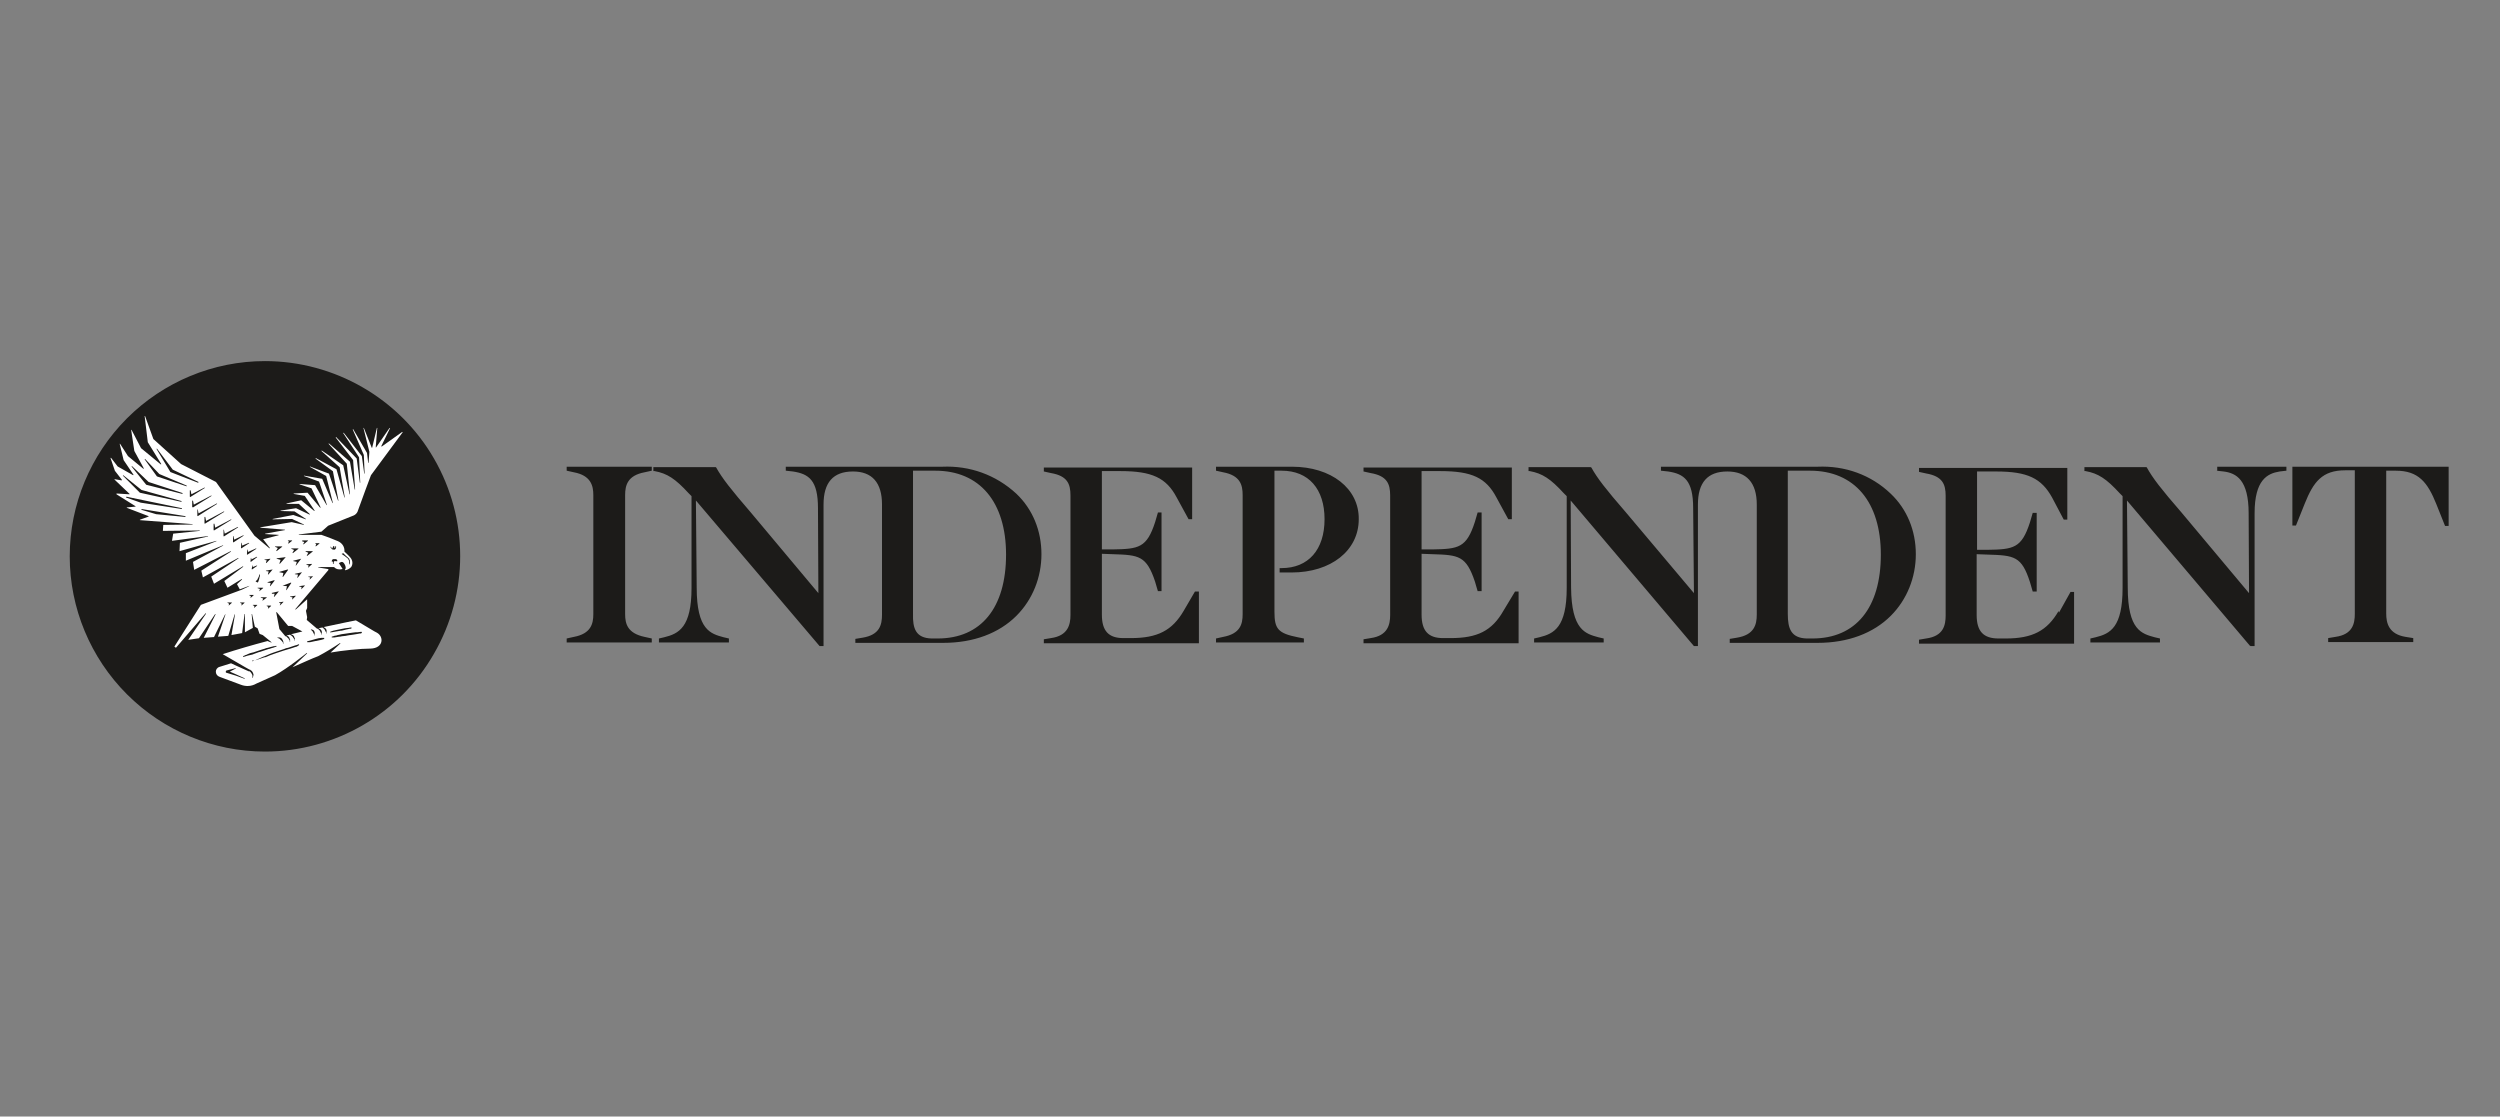 <svg xmlns="http://www.w3.org/2000/svg" fill="none" viewBox="0 0 206 92" height="92" width="206">
<rect x="0" y="0" width="206" height="92" fill="#808080" stroke="none"/>
<g style="mix-blend-mode:multiply">
<path fill="#1C1B19" d="M21.832 29.754C17.573 29.754 13.477 31.458 10.463 34.472C7.448 37.486 5.745 41.582 5.745 45.842C5.745 50.101 7.448 54.196 10.463 57.211C13.477 60.225 17.573 61.929 21.832 61.929C27.566 61.929 32.906 58.849 35.757 53.869C38.64 48.889 38.64 42.762 35.757 37.781C32.906 32.834 27.566 29.754 21.832 29.754Z"></path>
<path fill="#1C1B19" d="M46.694 38.785L47.284 38.916C48.693 39.178 48.89 40.03 48.89 40.783V50.613C48.89 51.399 48.693 52.218 47.284 52.48L46.694 52.611V52.939H53.706V52.611L53.116 52.48C51.707 52.185 51.511 51.399 51.511 50.613V40.783C51.511 39.997 51.707 39.178 53.116 38.916L53.706 38.785V38.457H46.694V38.785ZM188.892 38.457V43.306H189.187L189.908 41.504C190.628 39.702 191.349 38.752 193.25 38.752H194.036V50.58C194.036 51.366 193.872 52.284 192.43 52.48L191.841 52.579V52.906H198.852V52.579L198.23 52.48C196.821 52.251 196.624 51.334 196.624 50.547V38.785H197.411C199.278 38.785 200.032 39.735 200.753 41.537L201.473 43.339H201.768V38.457H188.892ZM182.634 38.785L183.224 38.85C184.272 38.981 185.288 39.538 185.288 42.291L185.321 48.876L179.751 42.225C178.047 40.259 177.392 39.407 176.9 38.523L176.867 38.49H171.756V38.818H171.854C172.903 39.014 173.558 39.44 174.672 40.653L174.901 40.882V48.45C174.901 51.694 173.886 52.218 172.673 52.513L172.248 52.611V52.939H177.981V52.611L177.555 52.513C176.474 52.218 175.327 51.923 175.327 48.418L175.262 41.242L185.386 53.201L185.452 53.234H185.779V42.291C185.779 39.538 186.828 39.014 187.843 38.85L188.4 38.785V38.457H182.699V38.785M123.887 50.318C122.937 51.989 121.725 52.579 119.53 52.579H118.907C117.695 52.579 117.138 51.989 117.138 50.646V45.633L118.022 45.665C120.218 45.731 120.807 45.797 121.528 47.926L121.758 48.712H122.085V42.225H121.758L121.528 43.011C120.84 45.141 120.185 45.239 118.022 45.272H117.138V38.818H118.678C121.299 38.818 122.446 39.375 123.298 40.98L124.28 42.782H124.575V38.523H112.354V38.85L112.944 38.981C114.287 39.211 114.549 39.866 114.549 40.816V50.678C114.549 51.465 114.353 52.382 112.944 52.579L112.354 52.677V53.005H125.132V48.745H124.837L123.887 50.318ZM169.626 50.351C168.676 51.989 167.464 52.611 165.269 52.611H164.679C163.434 52.611 162.877 52.022 162.877 50.678V45.665L163.762 45.698C165.99 45.764 166.579 45.829 167.267 47.959L167.497 48.745H167.824V42.258H167.497L167.267 43.044C166.579 45.174 165.924 45.272 163.762 45.305H162.91V38.85H164.482C167.071 38.85 168.218 39.407 169.102 41.013L170.052 42.815H170.347V38.556H158.126V38.883L158.716 39.014C160.059 39.244 160.321 39.899 160.321 40.849V50.711C160.321 51.498 160.158 52.415 158.716 52.611L158.126 52.71V53.037H170.904V48.778H170.609L169.659 50.482M75.232 50.58V38.785H77.067C80.737 38.785 82.899 41.373 82.899 45.698C82.899 50.089 80.835 52.611 77.263 52.611H76.772C75.462 52.579 75.199 51.792 75.232 50.58ZM77.657 38.457H64.748V38.785L65.337 38.85C66.648 39.047 67.401 39.571 67.401 41.865L67.434 48.876L61.864 42.225C60.226 40.325 59.505 39.407 59.014 38.523L58.981 38.49H53.837V38.818H53.935C54.984 39.014 55.639 39.44 56.753 40.653L56.982 40.882V48.45C56.982 51.694 55.934 52.218 54.722 52.513L54.296 52.611V52.939H60.062V52.611L59.636 52.513C58.555 52.218 57.408 51.923 57.408 48.418L57.343 41.242L67.532 53.234H67.86V41.57C67.86 39.768 68.647 38.85 70.285 38.85C71.857 38.85 72.677 39.768 72.677 41.57V50.646C72.677 51.498 72.48 52.317 71.071 52.546L70.481 52.644V52.972H77.722C80.212 52.972 82.309 52.185 83.751 50.744C85.094 49.401 85.815 47.566 85.815 45.665C85.815 43.732 85.094 41.963 83.751 40.685C82.047 39.112 79.885 38.359 77.657 38.457ZM147.314 50.58V38.785H149.149C152.818 38.785 154.981 41.373 154.981 45.698C154.981 50.089 152.917 52.611 149.345 52.611H148.887C147.576 52.579 147.314 51.792 147.314 50.58ZM149.771 38.457H136.862V38.785L137.452 38.85C138.762 39.047 139.516 39.571 139.516 41.865L139.581 48.876L133.979 42.225C132.275 40.259 131.62 39.407 131.128 38.523L131.063 38.49H125.951V38.818H126.05C127.098 39.014 127.753 39.44 128.867 40.653L129.097 40.882V48.45C129.097 51.694 128.048 52.218 126.836 52.513L126.41 52.611V52.939H132.144V52.611L131.718 52.513C130.637 52.218 129.49 51.923 129.457 48.418L129.424 41.242L139.549 53.201L139.581 53.234H139.909V41.57C139.909 39.768 140.695 38.85 142.334 38.85C143.906 38.85 144.758 39.768 144.758 41.57V50.646C144.758 51.498 144.529 52.317 143.12 52.546L142.53 52.644V52.972H149.771C152.261 52.972 154.358 52.185 155.8 50.744C157.143 49.401 157.864 47.566 157.864 45.665C157.864 43.732 157.143 41.963 155.8 40.685C154.162 39.112 151.999 38.359 149.771 38.457ZM106.457 38.457H100.199V38.785L100.788 38.916C102.197 39.178 102.394 39.964 102.394 40.783V50.613C102.394 51.432 102.197 52.218 100.788 52.48L100.199 52.611V52.939H107.44V52.611L106.948 52.513C105.31 52.185 105.015 51.825 105.015 50.416V38.785H105.605C107.833 38.785 109.143 40.292 109.143 42.782C109.143 45.305 107.8 46.812 105.605 46.812H105.441V47.173H106.424C109.668 47.173 111.961 45.37 111.961 42.782C111.994 40.259 109.7 38.457 106.457 38.457ZM97.545 50.318C96.594 51.956 95.382 52.579 93.187 52.579H92.564C91.352 52.579 90.795 51.989 90.795 50.646V45.633L91.68 45.665C93.875 45.731 94.465 45.797 95.186 47.926L95.415 48.712H95.71V42.225H95.415L95.186 43.011C94.498 45.141 93.842 45.239 91.68 45.272H90.795V38.818H92.335C94.924 38.818 96.103 39.375 96.955 40.98L97.938 42.782H98.233V38.523H86.012V38.85L86.601 38.981C87.945 39.211 88.207 39.866 88.207 40.816V50.678C88.207 51.465 88.01 52.382 86.601 52.579L86.012 52.677V53.005H98.79V48.745H98.462L97.545 50.318Z"></path>
<path fill="white" d="M31.057 52.133C30.73 51.969 30.828 52.001 29.326 51.117C29.326 51.117 28.15 51.346 26.648 51.674C26.681 51.674 26.681 51.674 26.713 51.706C26.746 51.706 26.746 51.739 26.779 51.739C26.811 51.772 26.811 51.772 26.844 51.805C26.877 51.838 26.909 51.903 26.909 51.936C26.909 51.969 26.909 52.001 26.909 52.001V52.034V52.067C26.909 52.1 26.909 52.1 26.909 52.133V52.165V52.198H26.877V52.165V52.133V52.1C26.877 52.067 26.877 52.067 26.844 52.067L26.811 52.001L26.779 51.936L26.746 51.87C26.746 51.838 26.713 51.838 26.713 51.838L26.681 51.805L26.648 51.772L26.615 51.739C26.615 51.739 26.583 51.739 26.583 51.706H26.55L26.223 51.772H26.256C26.289 51.772 26.289 51.805 26.321 51.805C26.354 51.805 26.354 51.838 26.387 51.838C26.419 51.87 26.419 51.87 26.452 51.903C26.485 51.936 26.485 51.936 26.485 51.969C26.485 52.001 26.517 52.001 26.517 52.034C26.517 52.067 26.517 52.1 26.517 52.1V52.165C26.517 52.198 26.517 52.198 26.517 52.231V52.264V52.296H26.485V52.264V52.231V52.198L26.452 52.165L26.419 52.1C26.419 52.067 26.387 52.067 26.387 52.034L26.354 51.969C26.354 51.936 26.321 51.936 26.321 51.936L26.289 51.903L26.256 51.87L26.223 51.838L26.191 51.805H26.158H26.125L25.276 51.084L25.309 50.855L25.211 50.33L25.309 50.101V49.38L24.362 50.232L24.329 50.199L27.073 46.956L27.04 46.89L26.223 46.759V46.726H27.53C27.693 46.923 27.987 46.956 28.216 46.89V46.857L27.922 46.399L28.052 46.333C28.183 46.268 28.281 46.3 28.379 46.464C28.477 46.628 28.542 46.825 28.412 46.956L28.444 46.989C28.64 46.956 28.803 46.857 28.934 46.726C29.097 46.497 29.065 46.169 28.869 45.94C28.706 45.743 28.379 45.449 28.379 45.449C28.412 45.088 28.216 44.761 27.856 44.597C27.073 44.269 26.485 44.072 26.485 44.072H24.623V44.04L26.485 43.81L27.04 43.319L29.163 42.467C29.293 42.401 29.391 42.303 29.457 42.172C29.718 41.419 30.567 39.158 30.567 39.158L33.18 35.619L33.147 35.587L31.449 36.799L31.416 36.766L32.135 35.292L32.102 35.259L30.992 36.864H30.959L31.09 35.259H31.057L30.665 36.897H30.632L29.979 35.259H29.947L30.436 37.225L30.371 38.142H30.338L30.241 37.323L29.097 35.357L29.065 35.39L29.979 37.487L30.045 39.027H30.012L29.816 37.585L28.314 35.652L28.281 35.685L29.587 37.683L29.685 39.78H29.653L29.391 37.782L27.693 36.012L27.66 36.045L29.097 37.913L29.261 40.337H29.228L28.836 38.044L27.105 36.537L27.073 36.569L28.575 38.208L28.836 40.73H28.803L28.281 38.339L26.517 37.126L26.485 37.159L27.987 38.502L28.412 40.993H28.379L27.726 38.666L26.027 37.749L25.995 37.782L27.432 38.83L27.889 41.255H27.856L27.105 39.027L25.537 38.437V38.47L26.877 39.223L27.432 41.451H27.399L26.55 39.453L25.047 39.191V39.223L26.289 39.682L26.942 41.615H26.909L25.962 39.977L24.688 39.879V39.911L25.668 40.239L26.419 41.812L26.387 41.844L25.341 40.599L24.198 40.665V40.698L25.113 40.861L25.929 42.074L25.897 42.107L24.819 41.222L23.61 41.484V41.517H24.623L25.537 42.369L25.505 42.401L24.394 41.877L23.121 42.074V42.107L24.264 42.139L25.211 42.762V42.795L24.166 42.434L22.467 42.762V42.795L24.068 42.762L25.047 43.221V43.253L24.035 43.024L21.455 43.45V43.483L23.48 43.647V43.679L21.847 43.974V44.007L22.957 44.072V44.105L21.683 44.433L22.239 45.154L22.206 45.186L20.965 44.138L17.797 39.715L14.923 38.24L12.637 36.176L11.951 34.276H11.918L12.179 36.438L13.29 38.24L13.257 38.273L11.624 36.93L10.84 35.423H10.808L11.069 37.159L11.853 38.601L11.82 38.633L10.546 37.585L9.893 36.569H9.861L10.187 37.913L11.004 39.125L10.971 39.158L9.697 38.437L9.142 37.716L9.109 37.749L9.469 38.797L10.056 39.551L10.024 39.584L9.436 39.485V39.518L10.677 40.698V40.73L9.599 40.665V40.73L11.167 41.713V41.746L10.448 41.812V41.844L12.245 42.532V42.565L11.526 42.827V42.86L15.87 43.188V43.221L13.453 43.253L13.421 43.745L16.458 43.712V43.745L14.27 43.974L14.172 44.564L17.144 44.171V44.203L14.825 44.728L14.792 45.416L17.83 44.564V44.597L15.315 45.58V46.202L18.385 44.924V44.957L15.903 46.3L16.001 46.956L19.005 45.416L19.038 45.449L16.589 47.021L16.719 47.578L19.626 45.973L19.659 46.005L17.405 47.513L17.634 48.102L20.018 46.661L20.05 46.694L18.483 47.873L18.744 48.43L19.92 47.709L19.953 47.742L19.528 48.135L19.757 48.561L20.018 48.463L20.377 48.332L20.573 48.266C20.606 48.266 20.638 48.233 20.671 48.233C20.704 48.233 20.736 48.201 20.769 48.168C20.834 48.135 20.9 48.102 20.932 48.037L20.965 48.004L20.998 47.971C21.03 47.939 21.03 47.906 21.063 47.906C21.096 47.873 21.096 47.84 21.128 47.84L21.194 47.775C21.226 47.742 21.226 47.709 21.226 47.709L21.259 47.644C21.292 47.611 21.292 47.545 21.324 47.513C21.324 47.48 21.357 47.447 21.357 47.414L21.39 47.349V47.316H21.422V47.349V47.414C21.422 47.447 21.422 47.48 21.39 47.545C21.39 47.611 21.357 47.644 21.357 47.709L21.324 47.808L21.292 47.906C21.292 47.939 21.259 47.971 21.226 48.004L20.998 47.873L20.932 47.971L20.9 48.004L20.867 48.037C20.802 48.102 20.736 48.135 20.671 48.201L20.573 48.266L20.475 48.332C20.279 48.43 20.116 48.496 19.92 48.594L16.556 49.839L14.368 53.279L14.498 53.377L16.948 50.527L16.98 50.56L15.511 52.722L16.393 52.591L17.732 50.593L17.764 50.625L16.785 52.558L17.634 52.493L18.548 50.625H18.581L17.96 52.46L18.809 52.395L19.332 50.625H19.365L19.071 52.329L19.953 52.165L20.148 50.593H20.181V52.1L20.834 51.739L20.736 50.593H20.769L20.998 51.641L21.226 51.772L21.39 52.231L21.651 52.329L22.173 52.755L22.369 52.919V52.952L22.043 52.821C20.802 53.148 19.561 53.509 18.352 53.902L19.593 54.623L20.214 54.983L20.508 55.147L20.573 55.18H20.606C20.638 55.212 20.671 55.245 20.736 55.278C20.802 55.343 20.834 55.409 20.867 55.507C20.9 55.573 20.9 55.638 20.867 55.704C20.867 55.737 20.834 55.802 20.834 55.835V55.868H20.802V55.835C20.802 55.802 20.802 55.769 20.802 55.737C20.802 55.671 20.802 55.605 20.769 55.573C20.736 55.507 20.704 55.442 20.638 55.376C20.606 55.343 20.573 55.311 20.54 55.311H20.508H20.475L20.41 55.278C20.312 55.245 20.214 55.18 20.116 55.147L19.463 54.852L19.038 54.655L18.091 54.95C17.666 55.081 17.699 55.638 18.091 55.769C18.679 55.999 19.267 56.195 19.855 56.425C20.279 56.588 20.736 56.556 21.128 56.326L22.663 55.638C23.741 55.048 25.276 53.803 25.276 53.803L25.309 53.836L24.1 54.983C24.917 54.623 25.701 54.262 26.223 54.066C26.844 53.738 27.432 53.377 28.02 52.984L28.052 53.017L27.236 53.771C28.183 53.607 29.685 53.443 30.535 53.443C31.612 53.41 31.645 52.46 31.057 52.133ZM28.281 45.58C28.412 45.711 28.575 45.874 28.738 46.005C28.771 46.038 28.771 46.038 28.771 46.071C28.771 46.071 28.771 46.104 28.803 46.104V46.137C28.803 46.169 28.836 46.169 28.836 46.202C28.836 46.235 28.836 46.235 28.836 46.268C28.836 46.3 28.836 46.333 28.836 46.333V46.366V46.399C28.836 46.431 28.836 46.431 28.803 46.464V46.497V46.53L28.771 46.497V46.464V46.431C28.771 46.399 28.771 46.399 28.771 46.366V46.333V46.3C28.771 46.268 28.771 46.268 28.771 46.235C28.771 46.202 28.771 46.202 28.738 46.169C28.738 46.137 28.706 46.137 28.706 46.104V46.071C28.706 46.071 28.706 46.038 28.673 46.038L28.64 46.005C28.477 45.874 28.314 45.743 28.15 45.645L28.281 45.58ZM27.399 45.186C27.399 45.154 27.399 45.121 27.432 45.088C27.432 45.088 27.432 45.088 27.432 45.055L27.464 45.023L27.497 44.99H27.53L27.562 45.023L27.53 45.055C27.53 45.055 27.53 45.055 27.53 45.088C27.53 45.088 27.53 45.088 27.53 45.121H27.562H27.595H27.628V45.088C27.628 45.088 27.628 45.088 27.628 45.055V45.023L27.66 44.99C27.66 44.99 27.66 45.023 27.693 45.023V45.055V45.088V45.121C27.693 45.154 27.66 45.186 27.66 45.219C27.628 45.252 27.628 45.252 27.595 45.285H27.562C27.53 45.285 27.53 45.285 27.497 45.285H27.464C27.432 45.285 27.399 45.285 27.366 45.252C27.366 45.252 27.334 45.252 27.334 45.219C27.334 45.219 27.334 45.219 27.301 45.186C27.301 45.186 27.301 45.186 27.268 45.154C27.268 45.154 27.236 45.121 27.236 45.088V45.055V45.023C27.366 45.219 27.399 45.186 27.399 45.186ZM27.334 46.235C27.334 46.202 27.366 46.169 27.366 46.137L27.399 46.104C27.432 46.071 27.464 46.071 27.497 46.071C27.53 46.071 27.595 46.071 27.628 46.071H27.66H27.693C27.693 46.071 27.726 46.071 27.726 46.104C27.726 46.104 27.758 46.104 27.758 46.137L27.791 46.169V46.202V46.235L27.758 46.268C27.758 46.268 27.726 46.268 27.726 46.235H27.693H27.66C27.66 46.235 27.66 46.235 27.628 46.235H27.595H27.562C27.562 46.235 27.53 46.235 27.53 46.268L27.497 46.3C27.497 46.3 27.497 46.3 27.497 46.333C27.497 46.333 27.497 46.333 27.497 46.366V46.399V46.431V46.464H27.464C27.464 46.464 27.432 46.464 27.432 46.431V46.399V46.366V46.333V46.3V46.268C27.334 46.3 27.334 46.268 27.334 46.235ZM12.898 36.995L12.931 36.963L14.237 38.699L16.36 39.715L16.327 39.78L14.041 38.896L12.898 36.995ZM10.84 38.437L10.873 38.404L12.245 39.715L15.053 40.632L15.021 40.698L12.049 39.944L10.84 38.437ZM10.122 39.191L10.155 39.158L11.657 40.37L14.956 41.288V41.353L11.526 40.599L10.122 39.191ZM10.383 40.993L10.416 40.927L14.988 41.877V41.943L11.591 41.419L10.383 40.993ZM15.282 42.598L12.865 42.369L11.657 42.008V41.943L15.282 42.532V42.598ZM15.38 40.075L12.931 39.256L11.918 37.847L11.951 37.814L13.127 39.059L15.38 40.01V40.075ZM15.674 40.96L15.641 40.927V40.403H15.707L15.772 40.73L16.85 40.173L16.883 40.206L15.674 40.96ZM15.837 41.779V41.255H15.903L15.968 41.582L17.405 40.829L17.438 40.861L15.903 41.812L15.837 41.779ZM16.295 42.532L16.262 42.5V41.975H16.295L16.36 42.303L17.862 41.484L17.895 41.517L16.295 42.532ZM16.883 43.155L16.85 43.122V42.598H16.915L16.98 42.926L18.45 42.139L18.483 42.172L16.883 43.155ZM17.634 43.712L17.601 43.679V43.155H17.666L17.732 43.483L19.038 42.795L19.071 42.827L17.634 43.712ZM18.45 44.203L18.418 44.171V43.647H18.45L18.515 43.974L19.593 43.417L19.626 43.45L18.45 44.203ZM19.234 44.695L19.201 44.662V44.171H19.234L19.299 44.466L20.05 44.105L20.083 44.138L19.234 44.695ZM19.887 45.186L19.855 45.154L19.887 44.728H19.92L19.953 44.957L20.508 44.728L20.54 44.761L19.887 45.186ZM20.377 45.711L20.345 45.678L20.377 45.285H20.41L20.442 45.481L21.096 45.186L21.128 45.219L20.377 45.711ZM20.769 46.923L20.736 46.89L20.802 46.595H20.834V46.726L21.161 46.595L21.194 46.628L20.769 46.923ZM20.671 46.3L20.638 46.268L20.671 45.973H20.704V46.104L21.161 45.874L21.194 45.907L20.671 46.3ZM18.842 49.904L18.875 49.741L18.744 49.675V49.642H19.103V49.675L18.842 49.904ZM19.887 49.904L19.92 49.741L19.789 49.675V49.642H20.148V49.675L19.887 49.904ZM20.148 55.933L19.789 55.802L19.43 55.671L18.679 55.442C18.613 55.442 18.581 55.376 18.613 55.311C18.613 55.278 18.646 55.245 18.679 55.245L19.43 55.048V55.081L18.94 55.343L19.463 55.573C19.593 55.638 19.691 55.671 19.822 55.737L20.181 55.9L20.148 55.933ZM24.068 49.413L24.1 49.217L23.904 49.184V49.151L24.362 49.085V49.118L24.068 49.413ZM23.284 48.266L23.97 48.004L24.002 48.037L23.61 48.627H23.578L23.643 48.299L23.284 48.266ZM22.99 49.675V49.642L23.349 49.577V49.61L23.088 49.872H23.055L23.121 49.708L22.99 49.675ZM23.023 47.152V47.12L23.709 46.923L23.741 46.956L23.317 47.545H23.284L23.349 47.218L23.023 47.152ZM24.819 48.561L24.852 48.365L24.656 48.332V48.299L25.113 48.233V48.266L24.819 48.561ZM25.374 46.792L25.439 46.595L25.244 46.53V46.497L25.701 46.464V46.497L25.374 46.792ZM25.962 44.761H26.321V44.793L26.027 45.023L25.995 44.99L26.06 44.859L25.962 44.761ZM25.799 47.48L25.537 47.742H25.505L25.57 47.578L25.407 47.545V47.513L25.799 47.48ZM25.766 45.449L25.309 45.809L25.276 45.776L25.407 45.547L25.178 45.449V45.416H25.766V45.449ZM24.917 44.531H25.374V44.564L25.015 44.859L24.982 44.826L25.08 44.662L24.884 44.597L24.917 44.531ZM24.884 47.152L24.525 47.611H24.492L24.558 47.349L24.296 47.316V47.283L24.884 47.152ZM24.819 46.038L24.394 46.595H24.362L24.46 46.3L24.166 46.235V46.202L24.819 46.038ZM24.59 45.219L24.133 45.58L24.1 45.547L24.231 45.318L24.002 45.219V45.186H24.59V45.219ZM23.709 44.531H24.068V44.564L23.774 44.793L23.741 44.761L23.806 44.629L23.709 44.531ZM23.545 45.907L23.055 46.464L23.023 46.431L23.121 46.137L22.794 46.038V46.005L23.545 45.907ZM22.402 48.922V48.856L22.957 48.725V48.758L22.598 49.184H22.565L22.631 48.922H22.402ZM22.663 45.023H23.251V45.055L22.794 45.416L22.761 45.383L22.892 45.154L22.663 45.055V45.023ZM22.631 47.84L22.271 48.299H22.239L22.304 48.037L22.043 48.004V47.971L22.598 47.808L22.631 47.84ZM22.467 46.923L22.108 47.349L22.076 47.316L22.141 47.087L21.912 47.054V47.021L22.467 46.923ZM21.814 46.104L22.271 46.038V46.071L21.945 46.399L21.912 46.366L21.977 46.169L21.782 46.137L21.814 46.104ZM20.638 49.282L20.671 49.118L20.54 49.053V49.02H20.9V49.053L20.638 49.282ZM20.932 50.101L20.965 49.937L20.834 49.872V49.839H21.194V49.872L20.932 50.101ZM21.357 48.725L21.422 48.528L21.226 48.463V48.43H21.683V48.463L21.357 48.725ZM21.618 49.511L21.683 49.315L21.488 49.249V49.217H21.977V49.249L21.618 49.511ZM22.076 50.167L22.108 50.003L21.977 49.937V49.904H22.337V49.937L22.076 50.167ZM20.508 54L20.377 54.033L20.279 54.066L20.181 54.098L20.05 54.131L20.018 54.066L20.116 54.033L20.247 53.967H20.279L20.41 53.902C20.54 53.836 20.671 53.803 20.802 53.771H20.834L20.932 53.738C21.063 53.705 21.194 53.64 21.324 53.607C21.488 53.541 21.651 53.509 21.847 53.443L21.912 53.41L22.076 53.377L22.304 53.312L22.565 53.246H22.631L22.761 53.214L22.794 53.279L22.663 53.312L22.598 53.345L22.369 53.41L22.173 53.476H22.141L21.945 53.541C21.782 53.607 21.618 53.64 21.455 53.705L21.324 53.738L20.965 53.869L20.802 53.934L20.508 54ZM24.46 53.279L24.329 53.312L24.035 53.41L23.937 53.443L23.709 53.509C23.61 53.541 23.512 53.574 23.382 53.607L22.696 53.836L22.239 54L22.01 54.098C21.945 54.131 21.88 54.164 21.782 54.164L21.683 54.197L21.488 54.262L21.39 54.295C21.292 54.328 21.194 54.361 21.096 54.393L20.965 54.426L20.802 54.492L20.769 54.426H20.998L21.128 54.361L21.422 54.229L21.488 54.197L21.716 54.098L21.814 54.066L22.043 53.967L22.271 53.869C22.402 53.803 22.565 53.771 22.729 53.705L23.415 53.476L23.578 53.41L23.741 53.377L24.035 53.279L24.329 53.181L24.46 53.148L24.623 53.083L24.656 53.148L24.46 53.279ZM22.859 52.558V52.526H22.892H22.925C22.957 52.526 22.957 52.526 22.99 52.526H23.023H23.055C23.088 52.526 23.088 52.526 23.121 52.558C23.153 52.558 23.153 52.591 23.186 52.591C23.219 52.624 23.219 52.624 23.251 52.657V52.69L23.284 52.722C23.284 52.755 23.317 52.755 23.317 52.788C23.317 52.821 23.317 52.853 23.349 52.853V52.886V52.919C23.349 52.952 23.349 52.952 23.349 52.984V53.017V53.05H23.317V53.017V52.984V52.952C23.317 52.919 23.317 52.919 23.284 52.919C23.284 52.886 23.251 52.886 23.251 52.853L23.219 52.821L23.186 52.788L23.153 52.755L23.121 52.722L23.088 52.69L23.055 52.657L23.023 52.624L22.859 52.558ZM23.97 52.264C24.002 52.264 24.002 52.264 23.97 52.264C24.002 52.264 24.035 52.296 24.068 52.296C24.1 52.296 24.1 52.329 24.133 52.329C24.166 52.362 24.166 52.362 24.198 52.395C24.231 52.427 24.231 52.427 24.231 52.46C24.231 52.493 24.264 52.493 24.264 52.526C24.264 52.558 24.264 52.591 24.296 52.591V52.624V52.657C24.296 52.69 24.296 52.69 24.296 52.722V52.755V52.788H24.264V52.755V52.722V52.69C24.264 52.657 24.264 52.657 24.231 52.657C24.231 52.624 24.198 52.624 24.198 52.591L24.166 52.558L24.133 52.493C24.133 52.46 24.1 52.46 24.1 52.46L24.068 52.427L24.035 52.395C24.002 52.362 23.97 52.362 23.937 52.329C23.937 52.329 23.904 52.329 23.904 52.296L23.61 52.362C23.643 52.362 23.643 52.395 23.676 52.395C23.709 52.395 23.709 52.427 23.741 52.427C23.774 52.46 23.774 52.46 23.806 52.493C23.839 52.526 23.839 52.526 23.839 52.558C23.839 52.591 23.872 52.591 23.872 52.624C23.872 52.657 23.872 52.69 23.904 52.69V52.722V52.755C23.904 52.788 23.904 52.788 23.904 52.821V52.853V52.886H23.872V52.853V52.821V52.788L23.839 52.722L23.806 52.69L23.774 52.624C23.774 52.591 23.741 52.591 23.741 52.591L23.709 52.558L23.676 52.526L23.643 52.493L23.61 52.46L23.578 52.427H23.545H23.512L23.023 51.838L22.761 50.462L22.794 50.429L23.741 51.575H24.068L24.917 52.034L23.97 52.264ZM25.505 51.903L25.537 51.87H25.57C25.603 51.87 25.603 51.87 25.635 51.87H25.668H25.701C25.766 51.903 25.799 51.903 25.831 51.936C25.864 51.936 25.864 51.969 25.864 51.969C25.897 52.001 25.897 52.001 25.897 52.034C25.897 52.067 25.929 52.067 25.929 52.1C25.929 52.133 25.929 52.165 25.929 52.165V52.198V52.231C25.929 52.264 25.929 52.264 25.929 52.296V52.329V52.362H25.897V52.329V52.296V52.264L25.864 52.231L25.831 52.165L25.799 52.1C25.799 52.067 25.766 52.067 25.766 52.034L25.733 52.001C25.733 52.001 25.733 52.001 25.701 51.969C25.701 51.969 25.701 51.969 25.668 51.936L25.635 51.903L25.603 51.87L25.57 51.838L25.505 51.903ZM26.681 52.657L26.615 52.69H26.583L26.485 52.722C26.321 52.755 26.158 52.788 26.027 52.821H25.995C25.864 52.853 25.701 52.886 25.537 52.919H25.407H25.374H25.309V52.853L25.374 52.821H25.407L25.537 52.788C25.668 52.755 25.864 52.69 25.995 52.657L26.256 52.591L26.485 52.558H26.615H26.648H26.713V52.657H26.681ZM27.236 52.133L27.203 52.067L27.268 52.034C27.334 52.001 27.399 52.001 27.464 51.969C27.66 51.936 27.856 51.87 28.085 51.838L28.412 51.772L28.673 51.739H28.706L28.869 51.706H28.901H28.967V51.772L28.901 51.805H28.836L28.706 51.838L28.542 51.87L28.412 51.903L28.15 51.969H28.085C27.824 52.001 27.562 52.067 27.334 52.1H27.268L27.236 52.133ZM29.751 52.198H29.653L29.489 52.231C29.359 52.264 29.228 52.264 29.097 52.296L28.869 52.329H28.836L28.64 52.362L28.477 52.395L28.183 52.427L28.02 52.46H27.954L27.758 52.493L27.562 52.526H27.464H27.334V52.46L27.464 52.427L27.53 52.395L27.726 52.362L27.824 52.329L27.987 52.296L28.118 52.264C28.183 52.264 28.248 52.231 28.346 52.231L28.575 52.198L28.803 52.165L29.032 52.133L29.293 52.1H29.424L29.685 52.067H29.718H29.816V52.133L29.751 52.198Z"></path>
</g>
</svg>
